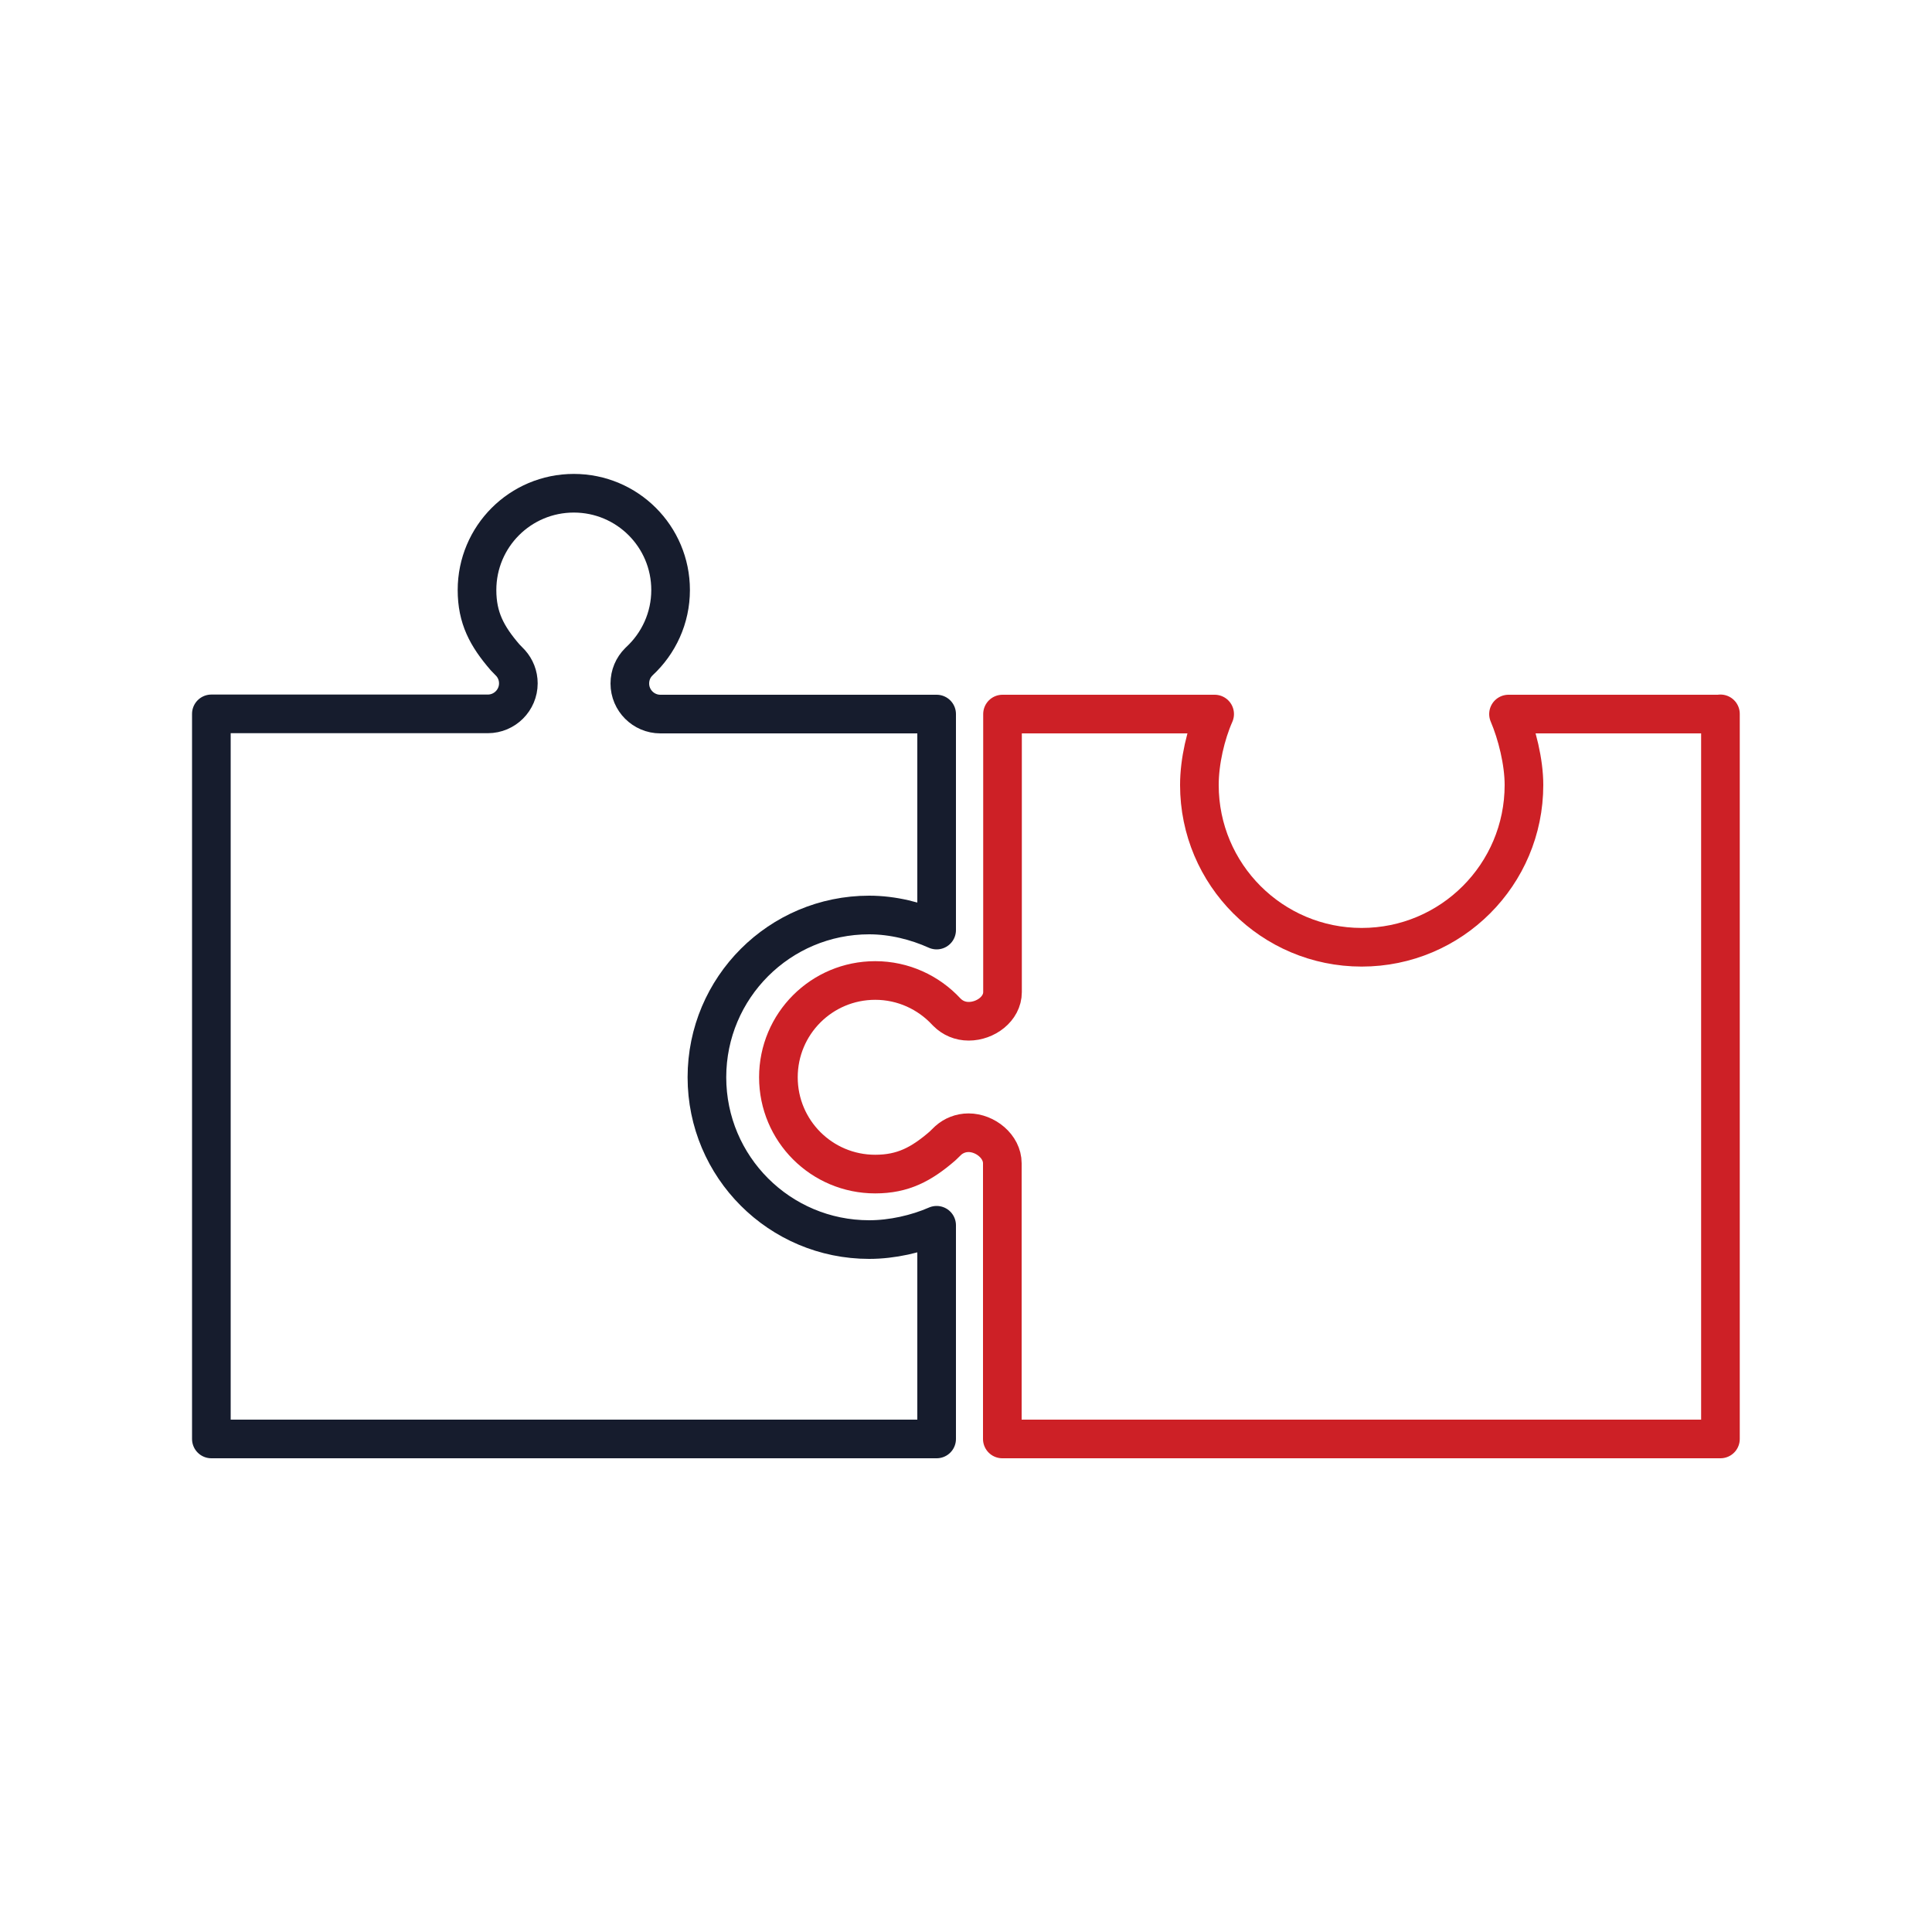 <?xml version="1.0" encoding="UTF-8"?>
<svg id="Icons" xmlns="http://www.w3.org/2000/svg" viewBox="0 0 100 100">
  <defs>
    <style>
      .cls-1 {
        stroke: #161c2d;
      }

      .cls-1, .cls-2 {
        fill: none;
        stroke-linecap: round;
        stroke-linejoin: round;
        stroke-width: 2px;
      }

      .cls-2 {
        stroke: #cd2026;
      }
    </style>
  </defs>
  <path class="cls-2" d="m89.05,36.95v37.53s-37.17,0-37.17,0v-14.27c0-.87-.88-1.58-1.75-1.58-.4,0-.77.15-1.05.4l-.3.29c-1.09.94-2.04,1.45-3.48,1.45-2.77,0-5.01-2.24-5.01-5.01s2.24-5.01,5.01-5.01c1.45,0,2.76.62,3.68,1.61l.04.04c.29.29.68.46,1.12.46.87,0,1.75-.64,1.75-1.51v-14.39h10.98c-.46,1.04-.79,2.45-.79,3.67,0,4.64,3.76,8.4,8.4,8.4s8.4-3.76,8.4-8.4c0-1.19-.36-2.64-.8-3.67h10.97Z"/>
  <path class="cls-1" d="m25.25,36.95c.87,0,1.58-.71,1.58-1.58,0-.4-.15-.77-.4-1.05l-.29-.3c-.94-1.09-1.45-2.04-1.45-3.48,0-2.77,2.24-5.01,5.01-5.01s5.01,2.24,5.01,5.01c0,1.45-.62,2.76-1.61,3.68l-.04.04c-.29.29-.46.68-.46,1.12,0,.87.71,1.58,1.58,1.58h14.3v11.18c-1.04-.47-2.27-.78-3.49-.78-4.64,0-8.4,3.76-8.4,8.4s3.76,8.4,8.4,8.4c1.19,0,2.46-.29,3.49-.74v11.06H10.94v-37.53h14.31Z"/>
</svg>